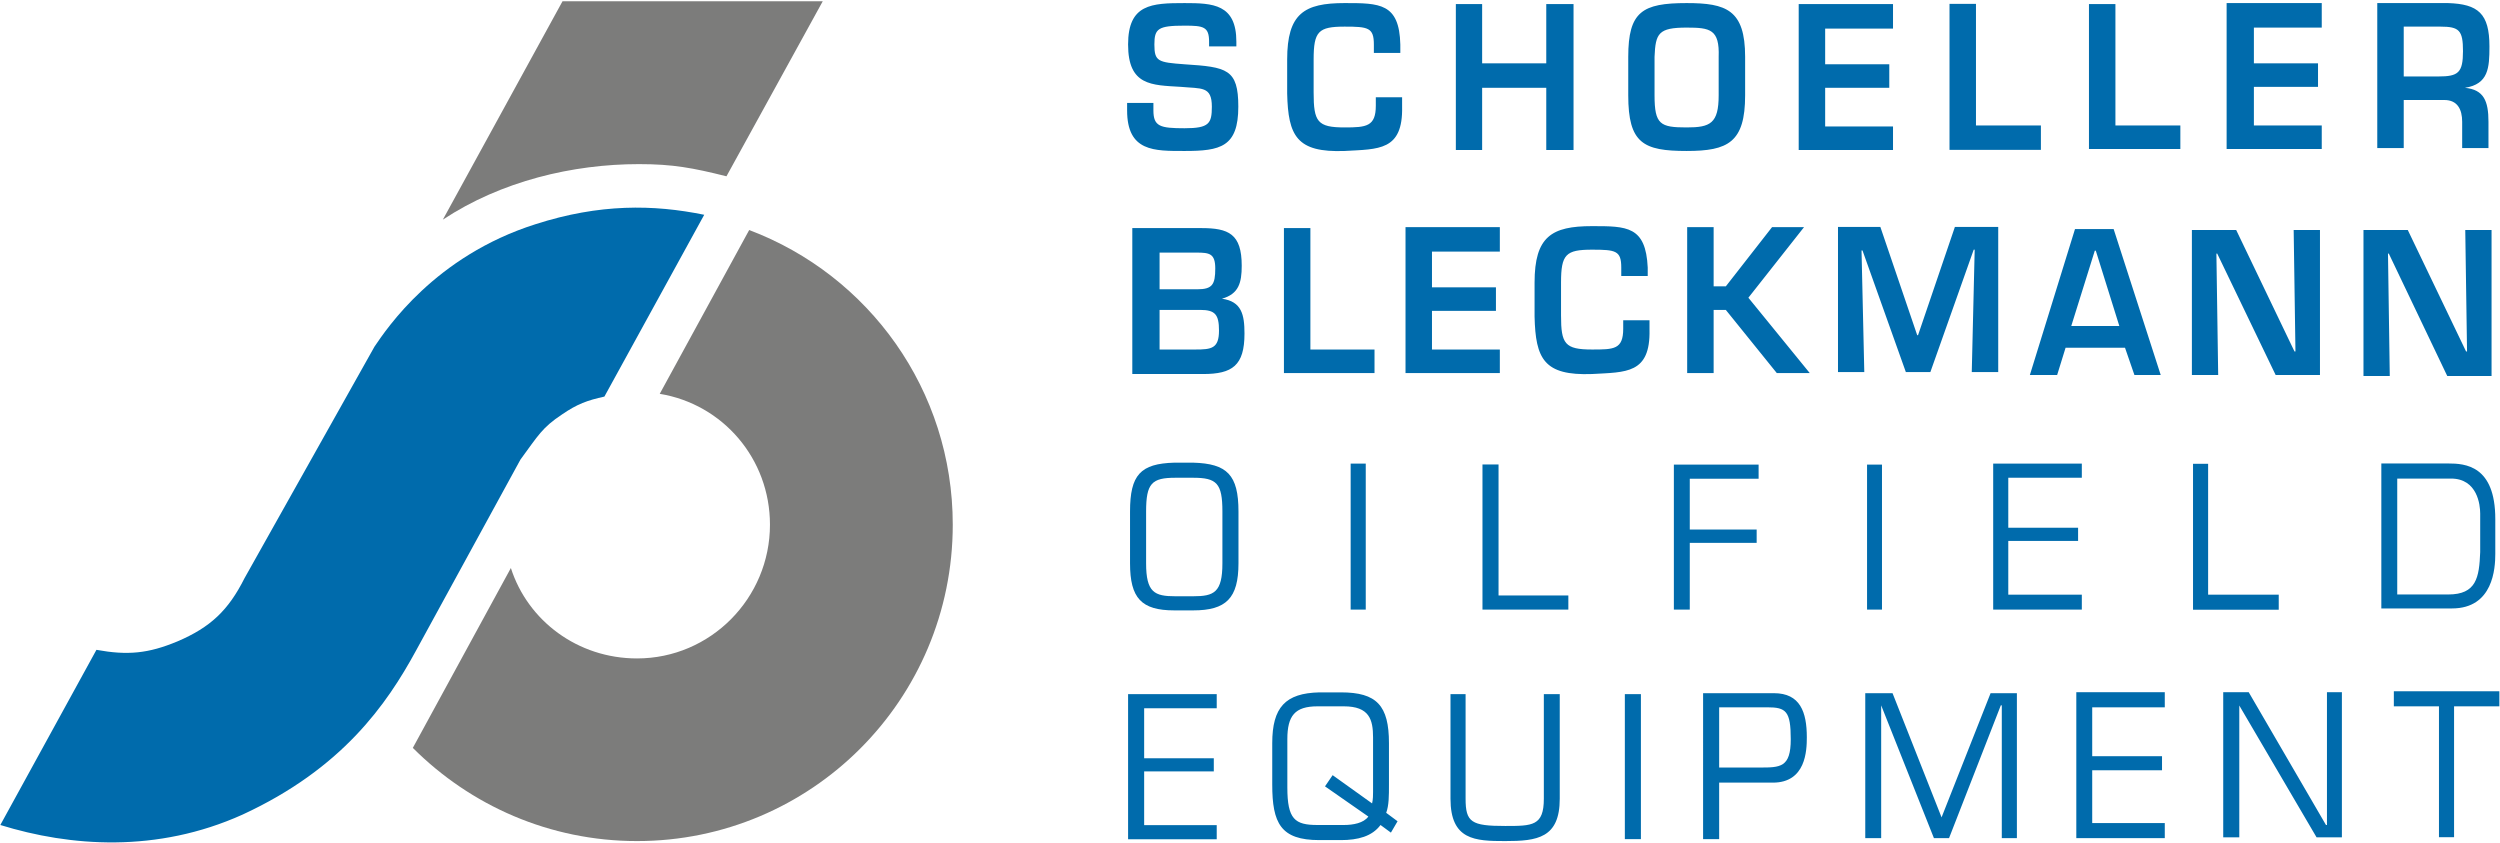 <svg version="1.2" xmlns="http://www.w3.org/2000/svg" viewBox="0 0 1540 519" width="1540" height="519">
	<title>sbo-jfb-23-de-220-pdf-svg</title>
	<defs>
		<clipPath clipPathUnits="userSpaceOnUse" id="cp1">
			<path d="m-2685.68-1282.8h6913.17v9767.2h-6913.17z"/>
		</clipPath>
	</defs>
	<style>
		.s0 { fill: #7c7c7b } 
		.s1 { fill: #006bac } 
	</style>
	<g id="Clip-Path: Page 1" clip-path="url(#cp1)">
		<g id="Page 1">
			<path id="Path 2" fill-rule="evenodd" class="s0" d="m461.5 141.7c73.7 27.8 125.4 98.6 125.4 181.5 0 107.9-87.1 194.9-194.5 194.9-53.9 0-102.7-22-138.1-57.4l60.4-110.8c10.4 32.5 41.2 55.7 77.7 55.7 45.3 0 81.9-37.1 81.9-82.4 0-40.6-29-74.2-67.9-80.6zm-115-140.9h160.3l-59.3 107.8c-20.8-5.2-33-7.5-53.9-7.5-40.7 0-84.8 10.4-120.8 34.2z"/>
			<path id="Path 3" fill-rule="evenodd" class="s1" d="m710.5 63.4v4.6c0 9.9 4.1 11 19.2 11 15.1 0 16.8-2.9 16.8-13.3 0-12.8-6.4-11-19.1-12.2-18-1.1-32.5-0.6-32.5-26.1 0-24.9 14.5-25.5 34.8-25.5 17.4 0 31.9 0.6 31.9 23.8v2.9h-16.8v-2.9c0-9.3-3.5-9.9-15.1-9.9-16.3 0-18.6 1.8-18.6 11.6 0 10.5 2.3 11 18.6 12.2 26.1 1.7 33.1 2.9 33.1 26.1 0 24.9-11.1 27.3-33.1 27.3-18.6 0-35.4 0.5-35.4-25v-4.6zm135.8-30.8v-5.2c0-10.4-3.5-11-18-11-16.2 0-19.1 2.9-19.1 20.3v20.3c0 18 2.3 21.5 19.1 21.5 13.4 0 19.2-0.6 19.2-13.4v-5.2h16.2v5.8c0.6 27.3-14.5 26.1-35.4 27.3-29.6 1.1-34.8-9.3-35.4-35.4v-20.9c0-28.4 10.5-34.8 35.4-34.8 21.5 0 33.7 0 34.3 25.5v5.2zm123 59.8h-16.8v-38.3h-39.5v38.3h-16.2v-89.9h16.2v36.5h39.5v-36.5h16.8zm105.7-57.4v23.7c0 29-10.5 34.3-36 34.3-26.7 0-36-4.7-36-34.3v-23.7c0-27.9 8.7-33.1 36-33.1 24.3 0 36 4.1 36 33.1zm-55.8 0v23.7c0 18 3.5 19.8 19.8 19.8 14.5 0 19.7-2.4 19.7-19.8v-23.7c0.6-16.9-5.2-18-19.7-18-17.4 0-19.2 3.5-19.8 18zm105.1 4.6h39.5v14.5h-39.5v23.8h41.8v14.5h-58.1v-89.9h58.1v15.1h-41.8zm92.9 37.7h40v15h-56.3v-89.9h16.3zm85.9 0h40v14.5h-56.3v-89.3h16.3zm85.3-38.3h39.5v14.5h-39.5v23.8h41.8v14.5h-58.6v-89.9h58.6v15.1h-41.8zm92.3 22.6v29.6h-16.3v-89.3h43.6c18.5 0.6 25.5 6.4 25.5 26.7 0 13.3-0.6 23.2-15.1 25.5 11.6 1.1 14.5 8.1 14.5 20.9v16.2h-16.2v-16.2c0-7.6-2.9-13.4-11-13.4zm21.4-14.5c12.2 0 15.1-2.3 15.1-15.6 0-12.8-2.3-15.1-13.9-15.1h-22.6v30.7zm-804.6 183.3v-89.9h42.4c16.9 0 25 3.5 25 23.2 0 10.4-1.8 17.4-12.2 20.3 12.2 1.7 13.9 9.9 13.9 21.5 0 19.7-7.5 24.9-25.5 24.9zm16.8-52.2h23.2c9.3 0 11.1-2.9 11.1-12.8 0-9.2-3.5-9.8-11.6-9.8h-22.7zm0 37.1h22.1c9.8 0 14.5-0.6 14.5-11.6 0-9.9-2.3-12.8-11.6-12.8h-25zm92.9 0h39.5v14.5h-55.8v-89.3h16.3zm74.9-38.3h39.4v14.5h-39.4v23.8h41.8v14.5h-58.1v-89.9h58.1v15.1h-41.8zm116.6-7v-5.2c0-10.4-3.4-11-18-11-16.2 0-19.1 2.9-19.1 20.3v20.3c0 17.4 2.3 20.9 19.1 20.9 13.4 0 19.2 0 19.2-12.8v-5.2h16.2v5.8c0.6 27.3-14.5 26.1-35.4 27.3-29.6 1.1-34.8-9.3-35.4-35.4v-20.9c0-28.4 10.5-34.8 35.4-34.8 21.5 0 33.1 0 34.3 25.5v5.2zm56.9 6.4h7.5l28.5-36.5h19.7l-34.3 43.5 37.8 46.4h-20.3l-31.4-38.9h-7.5v38.9h-16.3v-89.9h16.3zm133.5 52.8h-15.1l-26.7-74.9h-0.6l1.7 74.9h-16.2v-89.4h26.1l22.7 66.7h0.5l22.7-66.7h26.7v89.4h-16.3l1.8-75.4h-0.6z"/>
			<path id="Path 4" fill-rule="evenodd" class="s1" d="m1272.4 214.2l-5.2 16.8h-16.8l27.8-89.9h23.8l29 89.9h-16.2l-5.8-16.8zm18.6-59.8h-0.6l-14.5 46.4h29.6zm121.9-12.7h16.2v89.3h-27.3l-36-74.8h-0.5l1.1 74.8h-16.2v-89.3h27.3l35.9 74.8h0.6zm105.7 0h16.2v89.9h-27.3l-36-75.4h-0.5l1.1 75.4h-16.2v-89.9h27.3l35.9 74.8h0.6zm-783.6 143.3c20.9 0.6 27.9 7.5 27.9 30.1v31.9c0 21.5-7.6 29-27.9 29h-11.6c-20.3 0-27.3-7.5-27.3-29v-31.9c0-22.6 6.4-29.5 27.3-30.1zm-11 9.3c-14.5 0-18 3.4-18 20.8v31.9c0 18 5.2 20.3 18 20.3h11c12.8 0 18-2.3 18-20.3v-31.9c0-17.4-3.5-20.8-18-20.8zm108-8.7h9.3v89.9h-9.3zm91.1 81.2h43v8.7h-52.9v-89.4h9.9zm117.8-40.6h41.2v8.2h-41.2v41.1h-9.8v-89.3h52.2v8.7h-42.4zm109.2-40h9.2v89.3h-9.2zm87 38.9h43v8.1h-43v33.1h45.3v9.2h-54.6v-89.9h54.6v8.7h-45.3zm123.1 41.2h43.5v9.3h-52.8v-89.9h9.3z"/>
			<path id="Path 5" fill-rule="evenodd" class="s1" d="m1466.9 285.5h41.2c10.4 0 29 1.2 29 34.2v21.5c0 8.7-1.2 33.6-26.7 33.6h-43.5zm41.2 80.7c17.4 0 19.1-10.5 19.7-26.1v-23.8c0-5.2-1.7-21.5-18-21.5h-33.1v71.4zm-803.3 100.9h42.9v8.1h-42.9v33.1h44.7v8.7h-54.6v-89.4h54.6v8.7h-44.7z"/>
			<path id="Path 6" fill-rule="evenodd" class="s1" d="m860.9 505.9l-7-5.2c1.7-4.6 1.7-10.4 1.7-17.4v-25.5c0-23.2-7.5-31.3-29.6-31.3h-13.3c-20.9 0.5-29 9.2-29 31.3v25.5c0 23.8 5.2 34.2 29 34.2h13.3c10.5 0 19.2-2.3 24.4-9.3l6.4 4.7zm-40-28.4l-4.7 6.9 26.7 18.6c-2.9 4-9.3 5.2-15.1 5.2h-16.2c-14 0-18.6-3.5-18.6-23.2v-29.6c0-14.5 4.6-20.3 18.6-20.3h16.2c15.7 0 18 8.1 18 19.2v33.6c0 1.7 0 4.6-0.6 7zm130.1-49.9v64.4c0 16.8-7 16.8-23.8 16.8-20.9 0-24.4-2.3-24.4-16.8v-64.4h-9.3v64.4c0 25.5 15.1 26.1 33.7 26.1 19.7 0 33.6-1.8 33.6-26.1v-64.4zm49.9 89.3h9.9v-89.3h-9.9zm48.2 0h9.9v-34.8h33.1c20.3 0 20.9-19.7 20.9-27.9 0-15.6-4.1-27.2-20.3-27.2h-43.6zm39.5-81.2c11.6 0 14.5 2.3 14.5 19.7 0 17.4-6.4 17.4-19.2 17.4h-24.9v-37.1zm143.9-1.2h0.6v81.8h9.3v-89.3h-16.2l-30.2 76.5-30.2-76.5h-16.8v89.3h9.8v-81.8l32.5 81.8h9.3zm56.3 1.2h44.7v-9.3h-54.5v89.9h54.5v-9.3h-44.7v-32.5h43v-8.7h-43zm153.8-9.3h-9.2v81.8h-0.6l-47.6-81.8h-15.7v89.4h9.9v-81.2l47.6 81.2h15.6zm69.1 8.7h27.9v-9.3h-65v9.3h27.8v80.6h9.3zm-1181.8-297c-62.1 19.7-91.7 64.4-99.2 75.4l-80.1 142.7c-9.9 19.7-20.9 30.2-41.3 38.9-18 7.5-30.7 8.7-49.9 5.2l-59.2 107.9c43 13.3 96.4 17.4 149.2-6.4 61.5-28.4 88.8-67.9 106.8-100.9l64.4-117.8c11.1-15.1 13.4-19.7 25.6-27.8 9.3-6.4 15.6-8.7 26.1-11l61.5-112c-31.3-6.4-64.4-6.9-103.9 5.8z"/>
		</g>
	</g>
</svg>